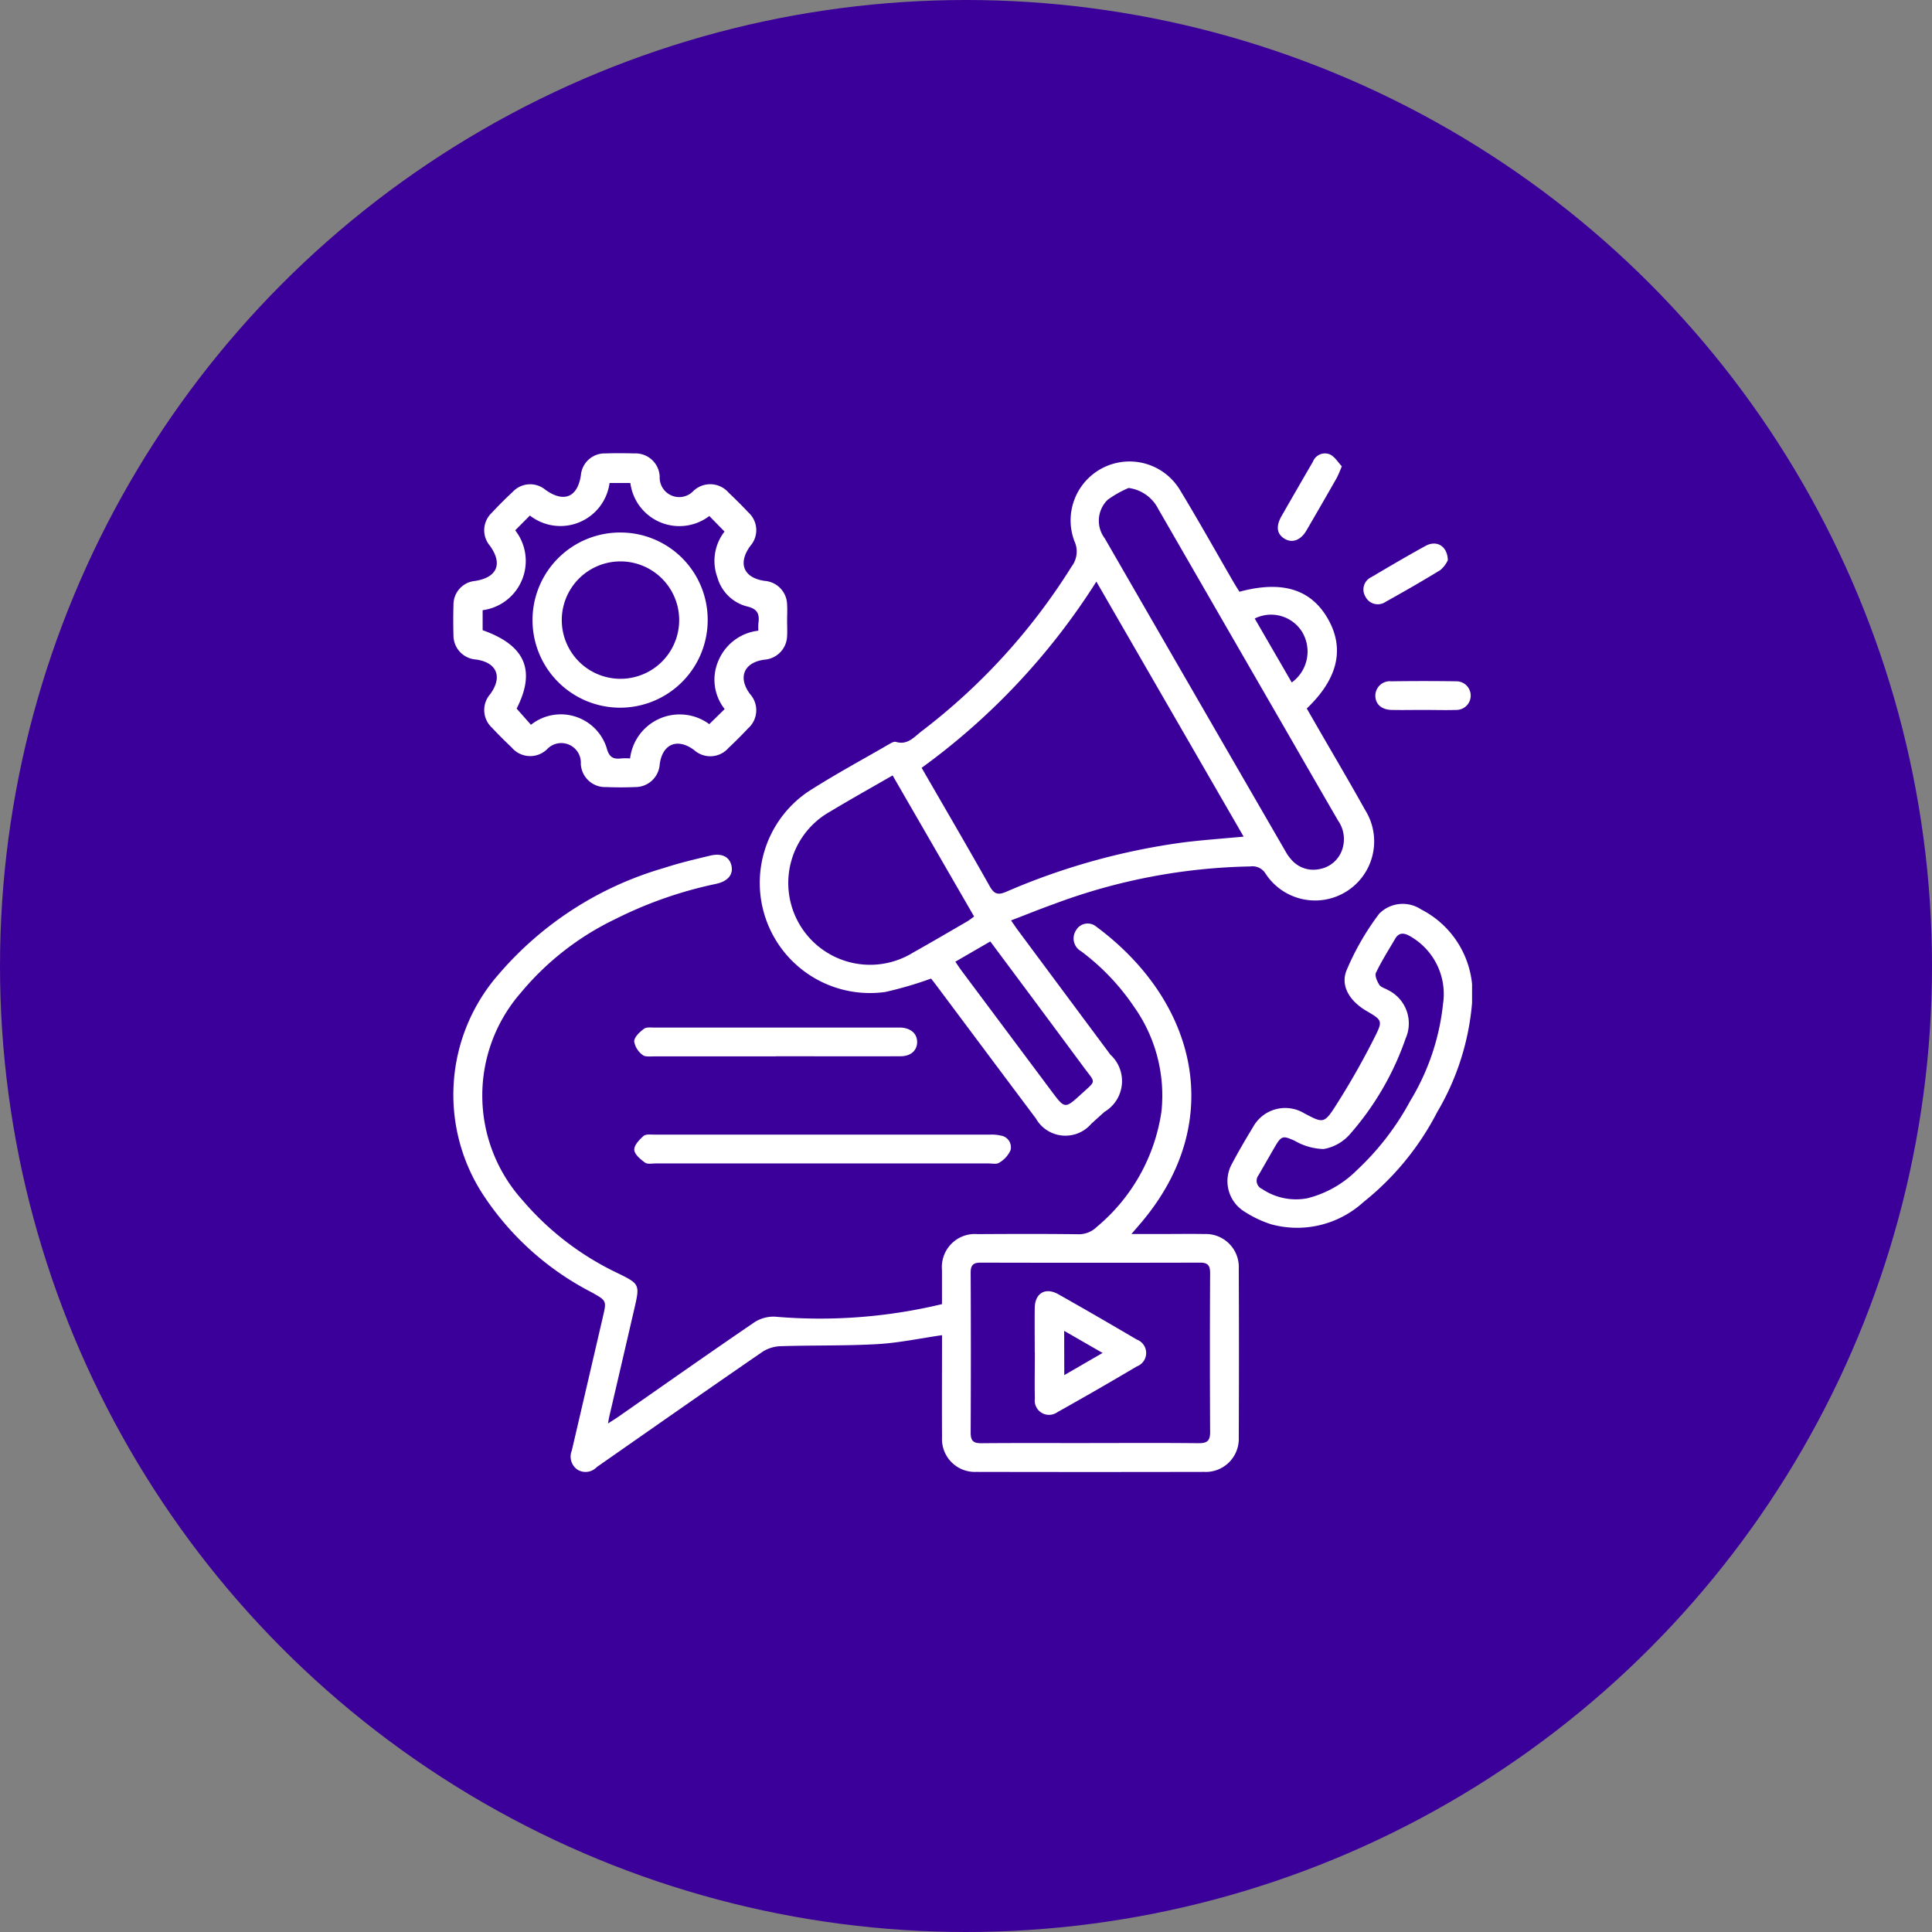 <svg xmlns="http://www.w3.org/2000/svg" xmlns:xlink="http://www.w3.org/1999/xlink" width="81" height="81" viewBox="0 0 81 81">
  <rect x="0" y="0" width="81" height="81" fill="#808080" stroke="none"/>
  <defs>
    <clipPath id="clip-path">
      <rect id="Rectangle_71" data-name="Rectangle 71" width="42.717" height="42.718" transform="translate(0 0)" fill="#fff"/>
    </clipPath>
  </defs>
  <g id="Group_980" data-name="Group 980" transform="translate(-308 -2786)">
    <g id="Group_961" data-name="Group 961" transform="translate(-1777 491)">
      <circle id="Ellipse_8" data-name="Ellipse 8" cx="40.5" cy="40.5" r="40.5" transform="translate(2085 2295)" fill="#3b0099"/>
      <g id="Group_939" data-name="Group 939" transform="translate(2104 2314)">
        <g id="Group_938" data-name="Group 938" transform="translate(0 0)" clip-path="url(#clip-path)">
          <path id="Path_1009" data-name="Path 1009" d="M50.432,6.254c1.792-.481,3-.1,3.707,1.148s.41,2.507-.892,3.749l.529.919c.64,1.11,1.293,2.213,1.915,3.332A2.477,2.477,0,0,1,51.5,18.044a.644.644,0,0,0-.622-.271,24.683,24.683,0,0,0-8.229,1.575c-.591.211-1.172.448-1.8.688.122.176.207.305.3.429q1.931,2.6,3.865,5.2a1.5,1.5,0,0,1-.253,2.4l-.545.493a1.425,1.425,0,0,1-2.326-.218q-2.059-2.75-4.113-5.5c-.1-.138-.21-.274-.281-.366a15.929,15.929,0,0,1-1.912.561,4.62,4.62,0,0,1-3.231-8.406c1.1-.706,2.257-1.329,3.39-1.986.085-.049.2-.116.279-.092.475.143.749-.188,1.055-.431a25.928,25.928,0,0,0,6.312-6.923,1.033,1.033,0,0,0,.116-1.062,2.469,2.469,0,0,1,4.4-2.186c.786,1.29,1.522,2.612,2.28,3.919.078.134.163.266.24.39M50.6,16.523,44.426,5.831A28.381,28.381,0,0,1,37.1,13.638c.96,1.664,1.917,3.3,2.85,4.958.184.326.333.393.694.24a28.084,28.084,0,0,1,7.373-2.063c.839-.108,1.685-.165,2.582-.25M45.77,1.909A4.444,4.444,0,0,0,44.9,2.4a1.227,1.227,0,0,0-.12,1.622q3.792,6.578,7.594,13.151a1.7,1.7,0,0,0,.2.283,1.215,1.215,0,0,0,1.2.429,1.228,1.228,0,0,0,.976-.876,1.353,1.353,0,0,0-.187-1.152q-1.05-1.811-2.092-3.625-2.729-4.727-5.455-9.455a1.62,1.62,0,0,0-1.248-.872M35.884,13.957c-.9.517-1.762,1-2.608,1.509a3.43,3.43,0,1,0,3.464,5.919c.766-.429,1.523-.874,2.282-1.314a3.173,3.173,0,0,0,.277-.2l-3.415-5.912m4.095,6.959-1.466.849c.107.155.184.274.269.388q1.883,2.523,3.768,5.045c.552.738.556.743,1.236.122.653-.6.615-.448.126-1.11-1.3-1.756-2.6-3.507-3.933-5.294M51.065,7.379l1.552,2.681a1.6,1.6,0,0,0,.422-2.141,1.533,1.533,0,0,0-1.974-.54" transform="translate(-17.46 -0.447)" fill="#fff"/>
          <path id="Path_1010" data-name="Path 1010" d="M6.5,63.536c.169-.109.286-.179.4-.258,1.914-1.334,3.821-2.678,5.748-3.991a1.469,1.469,0,0,1,.873-.224,21.886,21.886,0,0,0,6.977-.528c0-.488,0-.961,0-1.433A1.385,1.385,0,0,1,22,55.6c1.4-.008,2.8-.013,4.193.005A1.081,1.081,0,0,0,27,55.287,7.738,7.738,0,0,0,29.7,50.455a6.428,6.428,0,0,0-1.142-4.375,9.61,9.61,0,0,0-2.224-2.337.616.616,0,0,1-.226-.863.562.562,0,0,1,.859-.171c4.212,3.128,5.453,8.138,1.93,12.354-.126.151-.257.3-.457.533h1.117c.648,0,1.3-.01,1.945,0a1.384,1.384,0,0,1,1.439,1.451q.015,3.544,0,7.088a1.386,1.386,0,0,1-1.458,1.434q-4.776.01-9.552,0A1.377,1.377,0,0,1,20.5,64.119c-.008-1.425,0-2.85,0-4.282-.92.132-1.808.323-2.7.374-1.335.077-2.675.045-4.012.086a1.531,1.531,0,0,0-.787.218c-2.278,1.565-4.542,3.153-6.809,4.735-.059.041-.118.082-.176.125a.643.643,0,0,1-.8.1.665.665,0,0,1-.238-.8q.652-2.795,1.3-5.59c.163-.7.162-.693-.482-1.052A12.01,12.01,0,0,1,1.3,54.009a7.663,7.663,0,0,1,.618-9.31,14.369,14.369,0,0,1,6.913-4.446c.641-.21,1.3-.367,1.958-.523.489-.116.808.059.885.434s-.165.648-.651.752A17.29,17.29,0,0,0,6.8,42.393,11.75,11.75,0,0,0,2.841,45.48a6.554,6.554,0,0,0,.072,8.7,11.986,11.986,0,0,0,4.02,3.071c.877.433.9.466.679,1.426q-.53,2.292-1.065,4.582c-.016.067-.025.136-.05.272m20.193.828c1.527,0,3.055-.01,4.581.007.366,0,.47-.122.469-.475q-.018-3.328,0-6.656c0-.308-.088-.44-.416-.439q-4.6.011-9.207,0c-.324,0-.418.117-.416.432q.016,3.35,0,6.7c0,.349.121.442.453.439,1.512-.014,3.025-.006,4.538-.006" transform="translate(-0.005 -22.859)" fill="#fff"/>
          <path id="Path_1011" data-name="Path 1011" d="M14,7.011c0,.216.012.433,0,.648a1.024,1.024,0,0,1-.951,1c-.859.114-1.124.738-.607,1.437a1.014,1.014,0,0,1-.077,1.442c-.265.284-.542.559-.825.825a1.011,1.011,0,0,1-1.44.084c-.7-.518-1.329-.257-1.441.6A1.023,1.023,0,0,1,7.62,14c-.4.018-.807.016-1.21,0a1.019,1.019,0,0,1-1.059-.978.82.82,0,0,0-1.423-.6,1.014,1.014,0,0,1-1.473-.079c-.281-.268-.558-.542-.824-.826a1.009,1.009,0,0,1-.083-1.407c.537-.73.285-1.339-.6-1.459A1.009,1.009,0,0,1,.012,7.646C0,7.214,0,6.781.013,6.349a.994.994,0,0,1,.9-.99c.931-.142,1.175-.716.626-1.478a1,1,0,0,1,.073-1.373q.426-.459.886-.886a1,1,0,0,1,1.372-.083c.771.551,1.344.314,1.484-.613A1,1,0,0,1,6.383.012c.4-.013.807-.011,1.21,0a1.015,1.015,0,0,1,1.065.97.819.819,0,0,0,1.417.6,1.02,1.02,0,0,1,1.473.075c.282.268.559.542.825.826a1,1,0,0,1,.085,1.406c-.534.734-.286,1.338.6,1.467A1.015,1.015,0,0,1,14,6.363c.014.215,0,.432,0,.648M2.6,3.236A2.083,2.083,0,0,1,1.235,6.585v.839c1.8.634,2.235,1.7,1.425,3.287l.6.678a2.014,2.014,0,0,1,3.173.966c.1.384.263.487.611.444a2.969,2.969,0,0,1,.373,0,2.094,2.094,0,0,1,3.32-1.437l.645-.632A1.986,1.986,0,0,1,11.121,8.7a2.066,2.066,0,0,1,1.674-1.256,2.307,2.307,0,0,1,0-.3c.057-.387-.025-.614-.479-.718a1.741,1.741,0,0,1-1.24-1.22,2,2,0,0,1,.3-1.918l-.637-.652A2.072,2.072,0,0,1,7.428,1.251H6.556a2.079,2.079,0,0,1-3.34,1.365L2.6,3.236" transform="translate(0 -0.002)" fill="#fff"/>
          <path id="Path_1012" data-name="Path 1012" d="M86.8,48.669a10.731,10.731,0,0,1-1.464,4.625,11.642,11.642,0,0,1-3.1,3.781A4.123,4.123,0,0,1,78.37,58a4.7,4.7,0,0,1-1.124-.535,1.5,1.5,0,0,1-.51-2.013c.276-.521.575-1.031.881-1.534a1.538,1.538,0,0,1,2.133-.576c.791.418.841.45,1.322-.3a32.246,32.246,0,0,0,1.656-2.916c.337-.666.283-.693-.358-1.069-.7-.411-1.105-1.048-.833-1.71a11.019,11.019,0,0,1,1.367-2.369A1.389,1.389,0,0,1,84.66,44.8,3.951,3.951,0,0,1,86.8,48.669m-1.212.028a2.786,2.786,0,0,0-1.424-2.792c-.239-.129-.439-.135-.589.12-.276.472-.571.935-.807,1.427-.059.123.046.362.138.507.069.107.24.147.364.221a1.556,1.556,0,0,1,.742,2.027,12.043,12.043,0,0,1-2.356,4.039,1.887,1.887,0,0,1-1.087.6A2.559,2.559,0,0,1,79.36,54.5c-.478-.216-.553-.224-.822.237-.232.4-.46.8-.691,1.2a.378.378,0,0,0,.147.584,2.54,2.54,0,0,0,1.9.388,4.482,4.482,0,0,0,2.076-1.18A11.265,11.265,0,0,0,84.2,52.835,9.8,9.8,0,0,0,85.585,48.7" transform="translate(-44.079 -25.672)" fill="#fff"/>
          <path id="Path_1013" data-name="Path 1013" d="M25.773,68.559H18.814c-.158,0-.358.044-.465-.034-.19-.137-.44-.346-.45-.537s.215-.426.39-.581c.1-.084.3-.056.459-.056q7.046,0,14.092,0a1.632,1.632,0,0,1,.427.041.494.494,0,0,1,.407.613,1.153,1.153,0,0,1-.475.524c-.111.076-.308.03-.466.03H25.773" transform="translate(-10.307 -38.782)" fill="#fff"/>
          <path id="Path_1014" data-name="Path 1014" d="M23.842,57.978q-2.549,0-5.1,0c-.171,0-.394.03-.5-.062a.88.88,0,0,1-.35-.57c.01-.186.234-.392.412-.525.107-.08.3-.05.462-.05q5.033,0,10.065,0c.087,0,.173,0,.259,0,.41.031.659.254.665.594.007.355-.255.606-.688.608-1.742.008-3.485,0-5.227,0" transform="translate(-10.304 -32.689)" fill="#fff"/>
          <path id="Path_1015" data-name="Path 1015" d="M84.211.544A5.243,5.243,0,0,1,84,1.033q-.63,1.106-1.272,2.206c-.243.417-.6.544-.925.344s-.359-.528-.119-.948Q82.34,1.491,83,.355a.54.54,0,0,1,.72-.3c.2.1.335.331.487.491" transform="translate(-46.954 0)" fill="#fff"/>
          <path id="Path_1016" data-name="Path 1016" d="M93.171,23.732c-.447,0-.893.01-1.339,0-.416-.011-.664-.233-.679-.574a.608.608,0,0,1,.673-.626q1.361-.02,2.722,0a.6.6,0,1,1,.006,1.2c-.46.015-.921,0-1.382,0h0" transform="translate(-52.491 -12.968)" fill="#fff"/>
          <path id="Path_1017" data-name="Path 1017" d="M93.51,9.638a1.207,1.207,0,0,1-.305.4c-.756.465-1.528.906-2.3,1.337a.58.58,0,0,1-.85-.226.572.572,0,0,1,.251-.81c.752-.444,1.506-.888,2.272-1.309.464-.255.926,0,.936.609" transform="translate(-51.813 -5.142)" fill="#fff"/>
          <path id="Path_1018" data-name="Path 1018" d="M57.482,85.4c0-.62-.008-1.239,0-1.859s.445-.883.989-.576q1.654.935,3.29,1.9a.6.6,0,0,1,0,1.126q-1.653.98-3.33,1.918a.6.6,0,0,1-.945-.564c-.013-.648,0-1.3,0-1.945m1.234.955,1.607-.929L58.716,84.5Z" transform="translate(-33.1 -47.703)" fill="#fff"/>
          <path id="Path_1019" data-name="Path 1019" d="M15.186,11.517a3.672,3.672,0,1,1-3.68-3.675,3.656,3.656,0,0,1,3.68,3.675m-3.667,2.458a2.461,2.461,0,0,0,.022-4.922,2.461,2.461,0,1,0-.022,4.922" transform="translate(-4.516 -4.516)" fill="#fff"/>
        </g>
      </g>
    </g>
  </g>
</svg>
